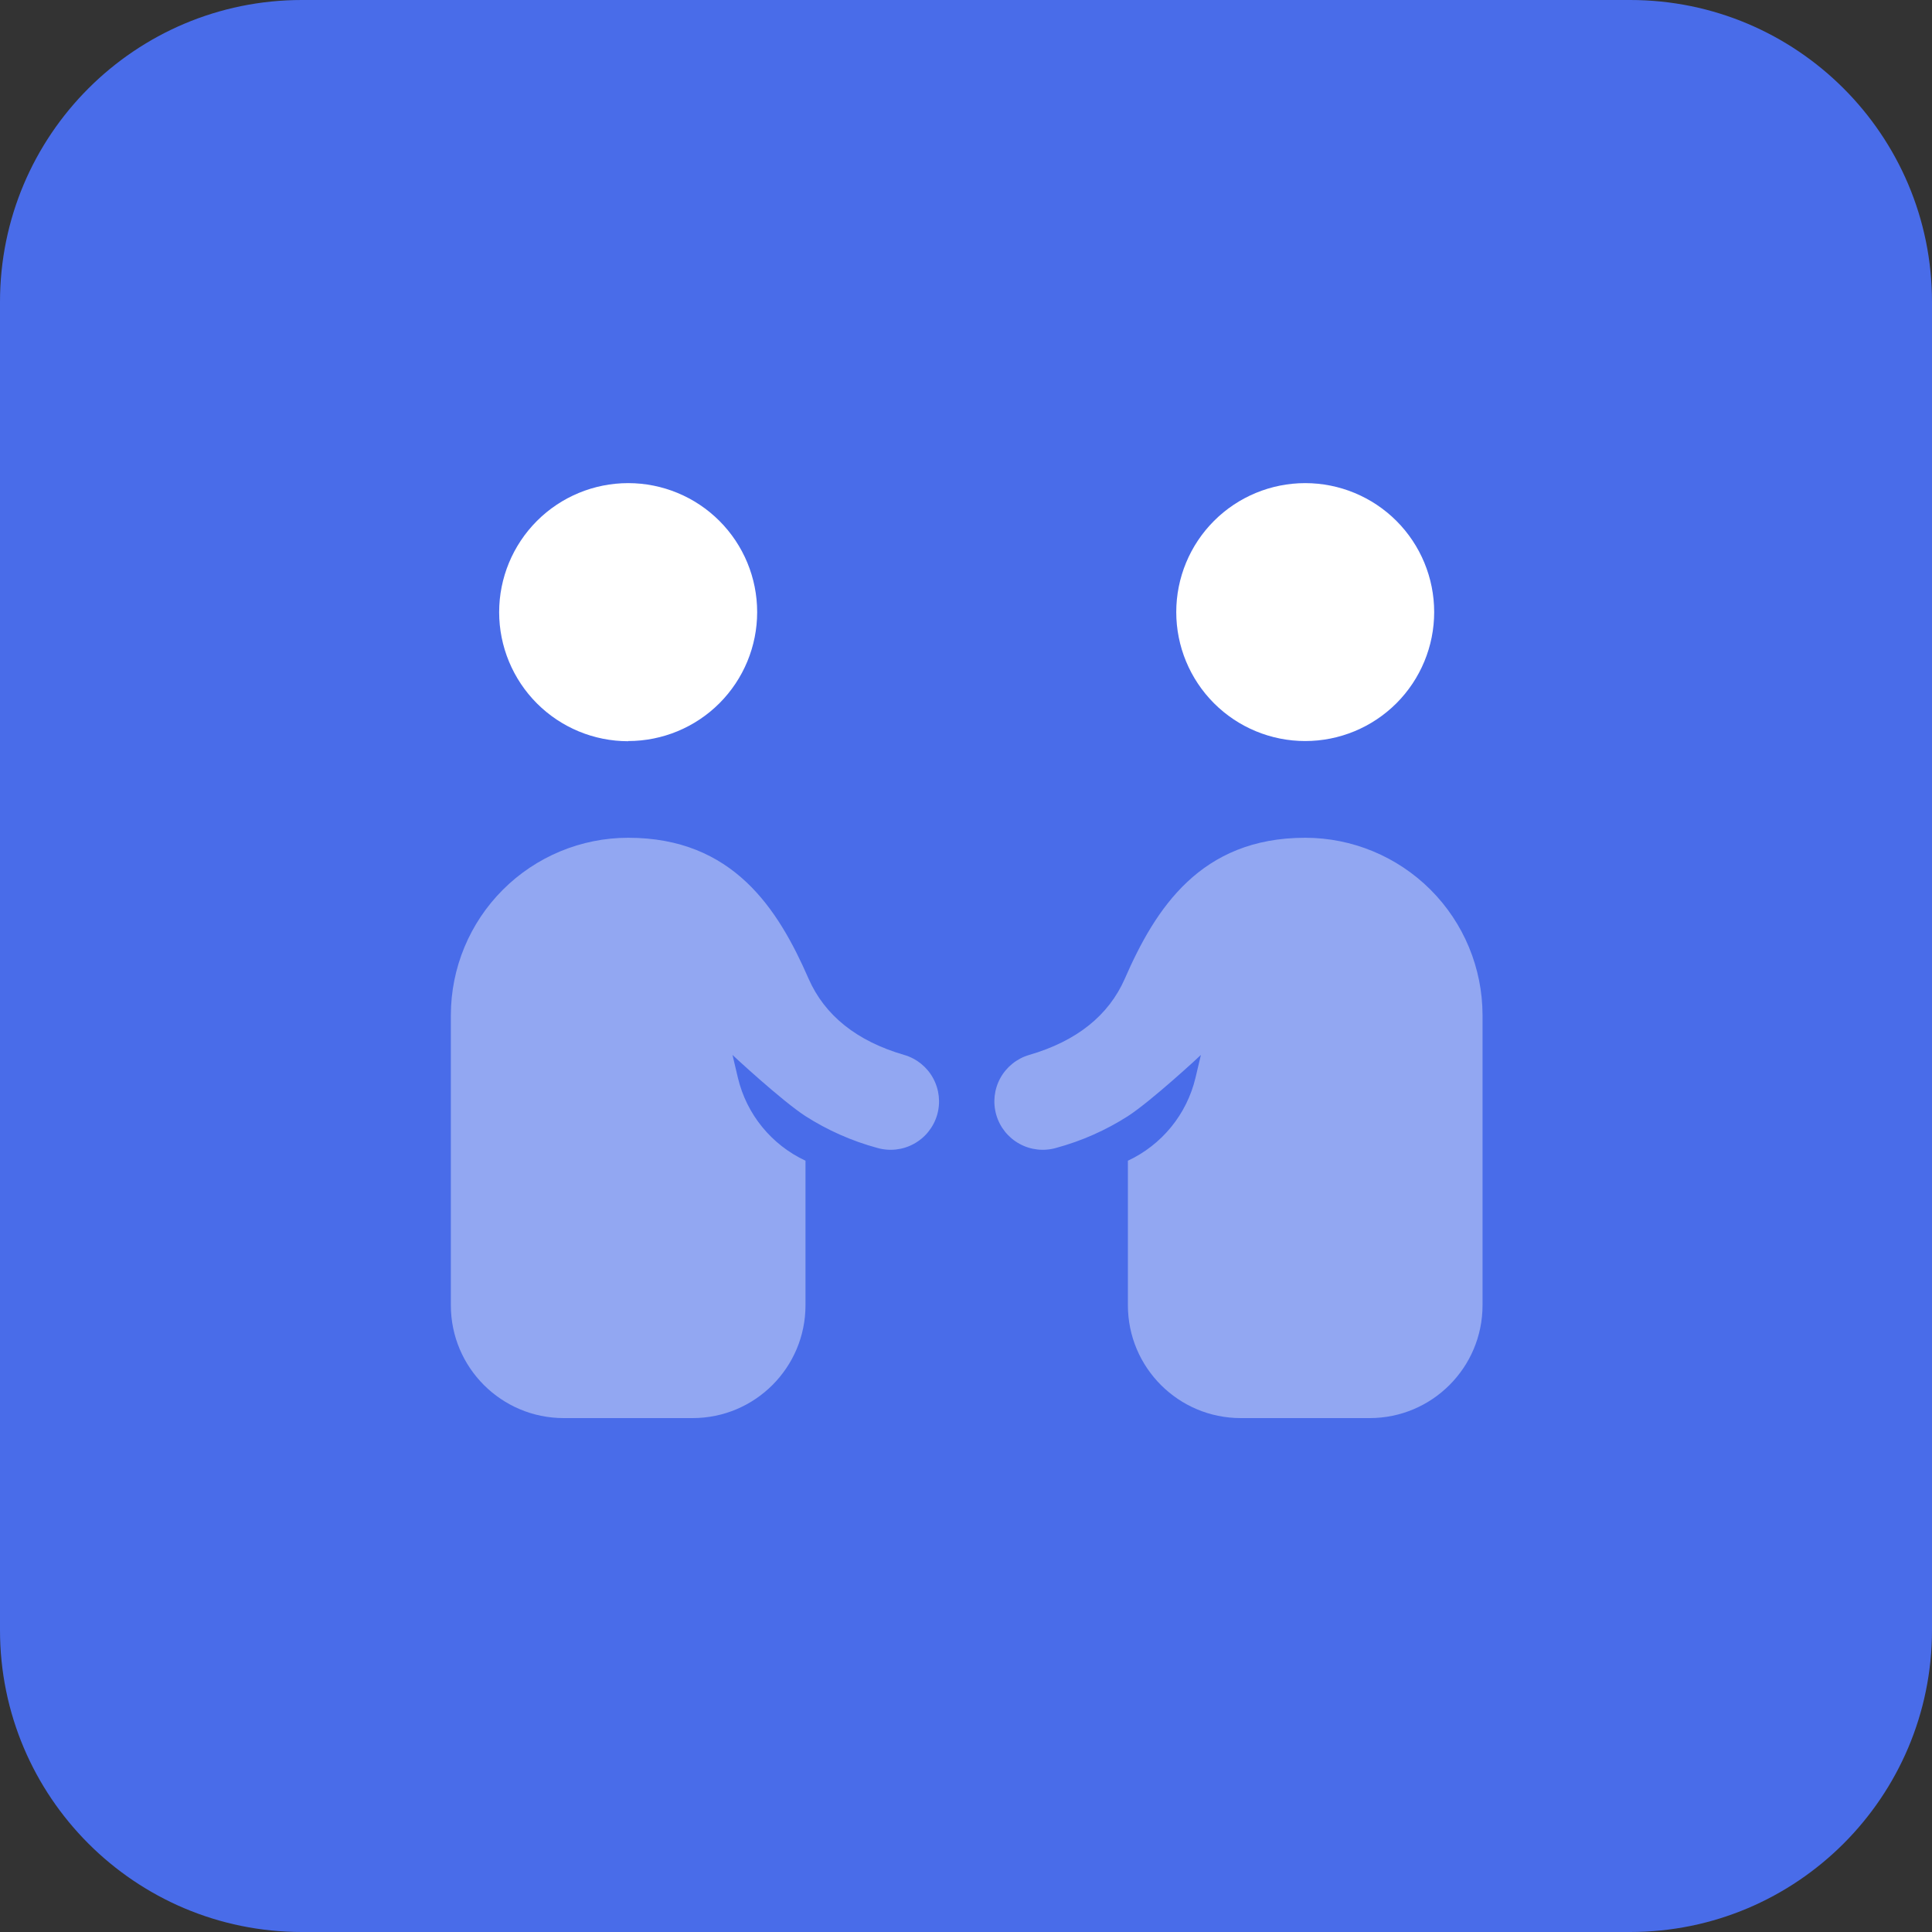 <svg width="64" height="64" viewBox="0 0 64 64" fill="none" xmlns="http://www.w3.org/2000/svg">
<rect x="0" y="0" width="64" height="64" fill="#333333" stroke="none"/>
<g clip-path="url(#clip0_15071_4452)">
<path d="M54 0H10C4.477 0 0 4.477 0 10V54C0 59.523 4.477 64 10 64H54C59.523 64 64 59.523 64 54V10C64 4.477 59.523 0 54 0Z" fill="#496CE9"/>
<path d="M43.237 27.752C39.763 27.752 38.269 30.11 37.261 32.42C36.727 33.638 35.665 34.49 34.093 34.946C33.685 35.065 33.341 35.342 33.136 35.715C32.932 36.088 32.885 36.527 33.004 36.935C33.123 37.343 33.4 37.687 33.773 37.891C34.146 38.096 34.585 38.143 34.993 38.024C35.832 37.796 36.631 37.442 37.363 36.974C38.143 36.47 39.781 34.952 39.781 34.946L39.601 35.708C39.458 36.304 39.183 36.86 38.795 37.335C38.408 37.809 37.918 38.191 37.363 38.45V43.238C37.363 45.302 39.037 46.976 41.101 46.976H45.373C47.437 46.976 49.111 45.302 49.111 43.238V33.626C49.109 32.069 48.49 30.575 47.389 29.474C46.287 28.373 44.794 27.753 43.237 27.752Z" fill="white" fill-opacity="0.4"/>
<path d="M20.809 27.752C24.284 27.752 25.777 30.11 26.785 32.42C27.32 33.638 28.381 34.49 29.953 34.946C30.362 35.065 30.706 35.342 30.91 35.715C31.114 36.088 31.162 36.527 31.043 36.935C30.923 37.343 30.647 37.687 30.274 37.891C29.901 38.096 29.462 38.143 29.053 38.024C28.215 37.796 27.416 37.442 26.683 36.974C25.904 36.47 24.265 34.952 24.265 34.946L24.445 35.708C24.733 36.914 25.555 37.922 26.683 38.45V43.238C26.683 45.302 25.009 46.976 22.945 46.976H18.674C16.61 46.976 14.935 45.302 14.935 43.238V33.626C14.937 32.069 15.556 30.575 16.658 29.474C17.759 28.373 19.252 27.753 20.809 27.752Z" fill="white" fill-opacity="0.4"/>
<path d="M43.237 24.548C44.37 24.548 45.456 24.098 46.258 23.297C47.059 22.495 47.509 21.409 47.509 20.276C47.509 19.143 47.059 18.056 46.258 17.255C45.456 16.454 44.37 16.004 43.237 16.004C42.104 16.004 41.017 16.454 40.216 17.255C39.415 18.056 38.965 19.143 38.965 20.276C38.965 21.409 39.415 22.495 40.216 23.297C41.017 24.098 42.104 24.548 43.237 24.548Z" fill="white"/>
<path d="M20.81 24.548C21.943 24.548 23.03 24.098 23.831 23.297C24.632 22.495 25.082 21.409 25.082 20.276C25.082 19.143 24.632 18.056 23.831 17.255C23.03 16.454 21.943 16.004 20.81 16.004C19.676 16.004 18.589 16.454 17.787 17.256C16.986 18.058 16.535 19.145 16.535 20.279C16.535 21.413 16.986 22.5 17.787 23.302C18.589 24.104 19.676 24.554 20.81 24.554V24.548Z" fill="white"/>
</g>
<defs>
<clipPath id="clip0_15071_4452">
<rect width="64" height="64" fill="white"/>
</clipPath>
</defs>
</svg>
